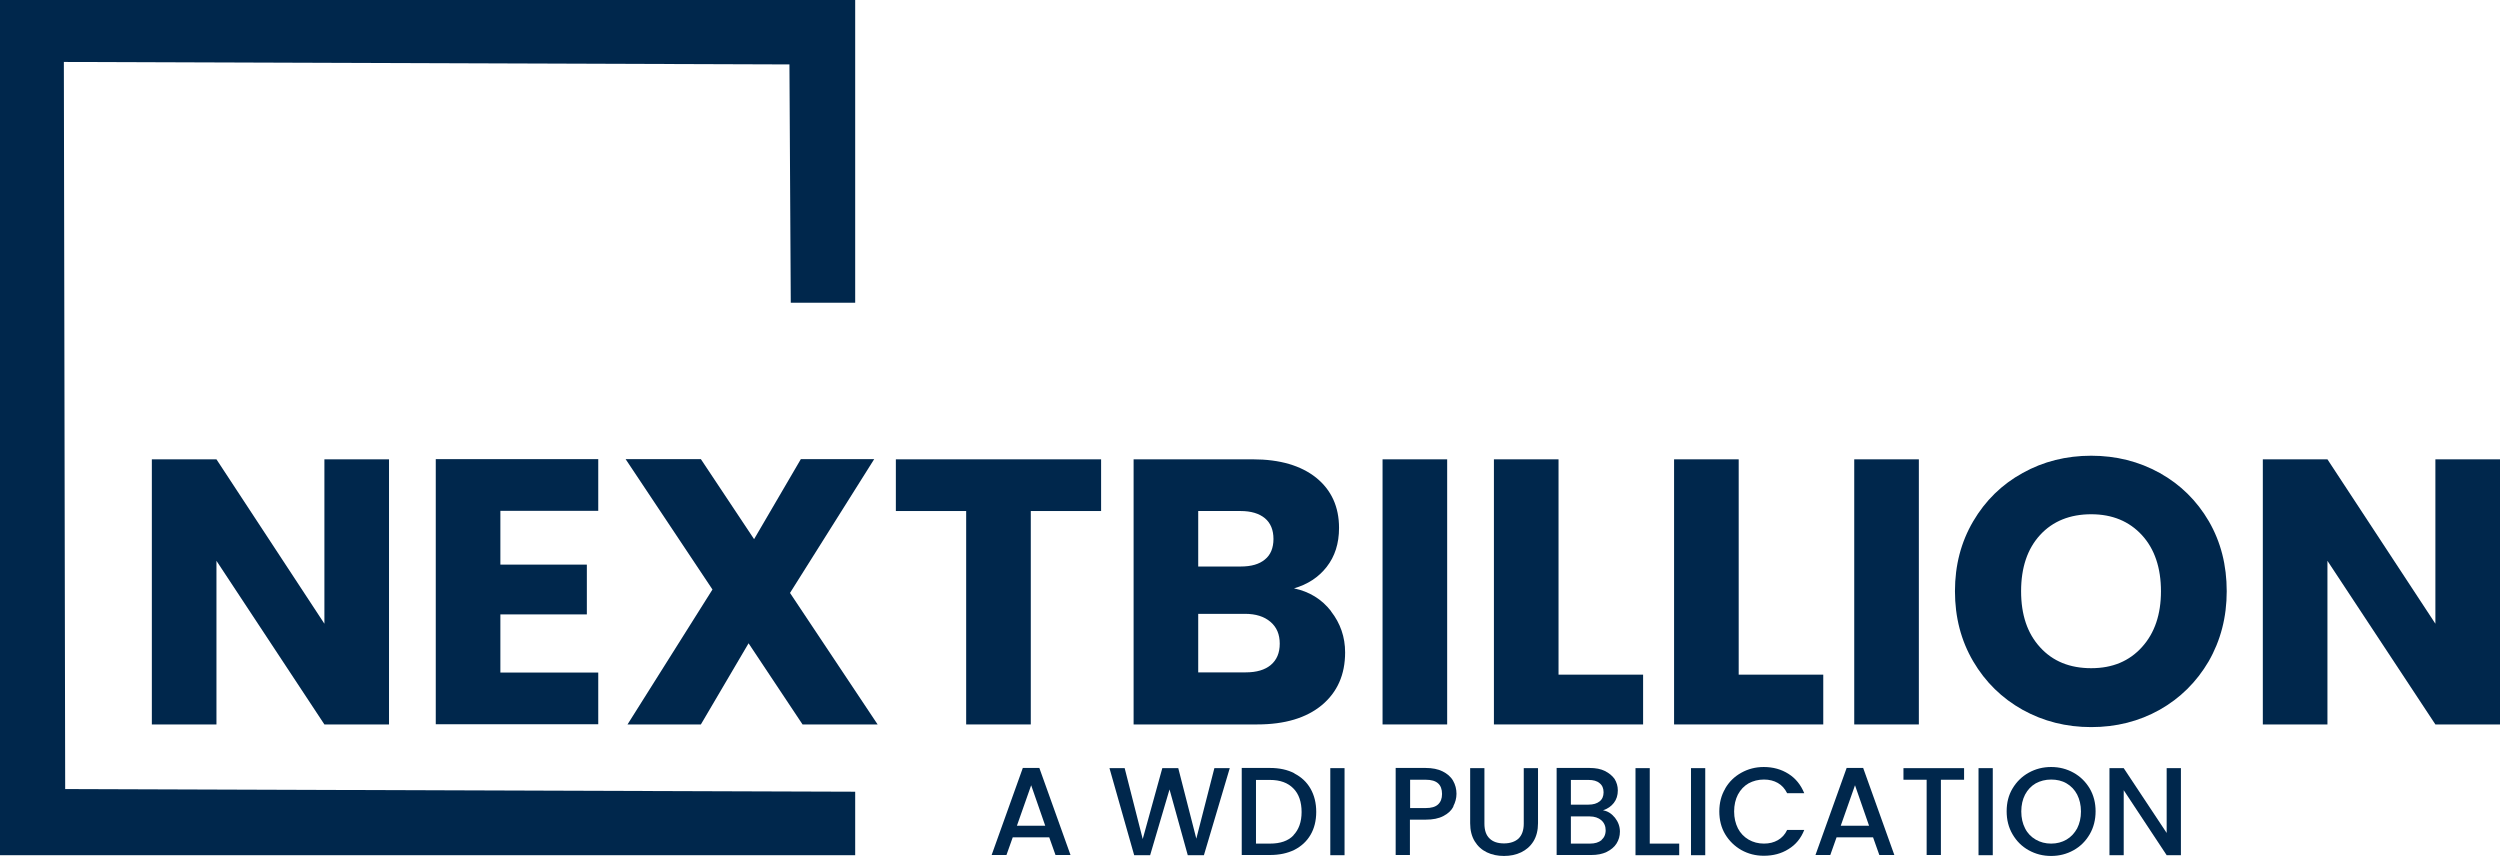 <svg xmlns="http://www.w3.org/2000/svg" id="Layer_1" viewBox="0 0 131.55 45.04"><defs><style>.cls-1{fill:#00274c;}</style></defs><polygon class="cls-1" points="3.43 41.52 3.36 3.26 41.54 3.39 41.61 15.93 45 15.93 45 0 0 0 0 45 45 45 45 41.66 3.43 41.52"></polygon><path class="cls-1" d="M20.47,38.12h-3.4l-5.68-8.61v8.61h-3.4v-13.95h3.4l5.68,8.65v-8.65h3.4v13.95Z"></path><path class="cls-1" d="M26.33,26.89v2.82h4.55v2.62h-4.55v3.06h5.15v2.72h-8.55v-13.95h8.55v2.72h-5.15Z"></path><path class="cls-1" d="M42.23,38.12l-2.84-4.27-2.51,4.27h-3.86l4.47-7.1-4.57-6.86h3.96l2.8,4.21,2.46-4.21h3.86l-4.43,7.04,4.61,6.92h-3.96Z"></path><path class="cls-1" d="M57.94,24.17v2.72h-3.7v11.23h-3.4v-11.23h-3.7v-2.72h10.79Z"></path><path class="cls-1" d="M70.04,32.17c.49.63.74,1.35.74,2.16,0,1.17-.41,2.09-1.22,2.77-.82.68-1.95,1.02-3.41,1.02h-6.5v-13.95h6.28c1.42,0,2.53.33,3.33.97.8.65,1.2,1.53,1.2,2.64,0,.82-.22,1.5-.65,2.05s-1,.92-1.72,1.13c.81.17,1.46.57,1.95,1.2ZM63.05,29.81h2.23c.56,0,.98-.12,1.28-.37.3-.24.45-.61.45-1.08s-.15-.84-.45-1.09c-.3-.25-.73-.38-1.28-.38h-2.23v2.92ZM66.87,34.99c.31-.26.47-.63.47-1.12s-.16-.87-.49-1.15c-.33-.28-.77-.42-1.34-.42h-2.46v3.08h2.5c.57,0,1.01-.13,1.32-.39Z"></path><path class="cls-1" d="M76.15,24.17v13.95h-3.4v-13.95h3.4Z"></path><path class="cls-1" d="M82.01,35.5h4.45v2.62h-7.85v-13.95h3.4v11.33Z"></path><path class="cls-1" d="M91.49,35.5h4.45v2.62h-7.85v-13.95h3.4v11.33Z"></path><path class="cls-1" d="M100.97,24.17v13.95h-3.4v-13.95h3.4Z"></path><path class="cls-1" d="M106.43,37.35c-1.09-.61-1.96-1.46-2.6-2.55-.64-1.09-.96-2.32-.96-3.69s.32-2.59.96-3.68c.64-1.09,1.51-1.94,2.6-2.54,1.09-.61,2.3-.91,3.61-.91s2.51.3,3.61.91c1.09.61,1.95,1.46,2.58,2.54.63,1.09.94,2.31.94,3.68s-.32,2.59-.95,3.69c-.64,1.09-1.5,1.94-2.58,2.55-1.09.61-2.29.91-3.6.91s-2.51-.3-3.61-.91ZM112.71,34.05c.67-.74,1-1.72,1-2.94s-.33-2.22-1-2.95c-.67-.73-1.56-1.1-2.67-1.1s-2.02.36-2.69,1.09c-.67.73-1,1.72-1,2.96s.33,2.22,1,2.95c.67.74,1.57,1.1,2.69,1.1s2-.37,2.67-1.11Z"></path><path class="cls-1" d="M131.55,38.12h-3.4l-5.68-8.61v8.61h-3.4v-13.95h3.4l5.68,8.65v-8.65h3.4v13.95Z"></path><path class="cls-1" d="M55.21,44.06h-1.92l-.33.93h-.78l1.64-4.58h.87l1.64,4.58h-.79l-.33-.93ZM55,43.45l-.74-2.13-.75,2.13h1.49Z"></path><path class="cls-1" d="M64.71,40.42l-1.36,4.58h-.85l-.96-3.46-1.02,3.46h-.84s-1.3-4.58-1.3-4.58h.8l.95,3.73,1.03-3.73h.84l.95,3.71.95-3.71h.8Z"></path><path class="cls-1" d="M68.11,40.7c.37.19.65.45.85.8s.3.76.3,1.22-.1.87-.3,1.21-.48.6-.85.79c-.37.18-.79.27-1.28.27h-1.49v-4.58h1.49c.49,0,.91.09,1.28.28ZM68.06,43.95c.28-.29.43-.7.43-1.22s-.14-.95-.43-1.24c-.29-.3-.7-.45-1.23-.45h-.74v3.35h.74c.54,0,.95-.14,1.23-.43Z"></path><path class="cls-1" d="M70.75,40.42v4.58h-.75v-4.58h.75Z"></path><path class="cls-1" d="M76.48,42.44c-.11.21-.28.37-.53.5s-.55.19-.93.19h-.83v1.86h-.75v-4.58h1.58c.35,0,.65.06.89.18.24.12.43.28.55.49.12.21.18.44.18.69,0,.23-.06.45-.17.66ZM75.67,42.33c.14-.13.21-.31.21-.55,0-.5-.28-.75-.85-.75h-.83v1.49h.83c.28,0,.5-.06.64-.19Z"></path><path class="cls-1" d="M78.11,40.42v2.92c0,.35.09.61.27.78.18.18.44.26.76.26s.59-.09.77-.26c.18-.18.27-.44.27-.78v-2.92h.75v2.9c0,.37-.08.69-.24.95-.16.26-.38.45-.65.58-.27.13-.57.19-.9.19s-.63-.06-.9-.19c-.27-.13-.48-.32-.64-.58-.16-.26-.24-.58-.24-.95v-2.9h.75Z"></path><path class="cls-1" d="M84.98,43.03c.17.22.26.46.26.73,0,.23-.06.44-.18.63s-.3.33-.52.44c-.23.11-.49.16-.8.16h-1.83v-4.58h1.74c.31,0,.58.05.8.16.22.11.39.25.51.42.11.18.17.38.17.6,0,.26-.07.48-.21.66-.14.18-.33.31-.57.39.25.04.45.17.63.39ZM82.66,42.34h.93c.25,0,.44-.06.58-.17.14-.11.21-.27.21-.48s-.07-.37-.21-.48c-.14-.12-.33-.17-.58-.17h-.93v1.31ZM84.27,44.2c.14-.12.22-.29.22-.51s-.08-.4-.23-.53c-.15-.13-.36-.2-.61-.2h-.99v1.43h1.01c.25,0,.45-.06.6-.18Z"></path><path class="cls-1" d="M86.81,44.39h1.55v.61h-2.3v-4.58h.75v3.97Z"></path><path class="cls-1" d="M89.73,40.42v4.58h-.75v-4.58h.75Z"></path><path class="cls-1" d="M90.78,41.49c.21-.36.49-.63.85-.83.36-.2.75-.3,1.18-.3.49,0,.92.12,1.3.36.38.24.65.58.83,1.02h-.9c-.12-.24-.28-.42-.49-.54-.21-.12-.45-.18-.73-.18-.3,0-.57.07-.81.2-.24.14-.42.33-.56.59-.13.25-.2.55-.2.89s.07.63.2.89c.13.25.32.45.56.59.24.14.51.21.81.21.28,0,.52-.06.73-.18.21-.12.38-.3.49-.54h.9c-.17.44-.45.78-.83,1.01-.38.24-.81.35-1.3.35-.43,0-.82-.1-1.18-.3-.35-.2-.64-.48-.85-.83s-.31-.76-.31-1.2.1-.85.31-1.2Z"></path><path class="cls-1" d="M98.56,44.06h-1.92l-.33.93h-.78l1.64-4.58h.87l1.64,4.58h-.79l-.33-.93ZM98.35,43.45l-.74-2.13-.75,2.13h1.49Z"></path><path class="cls-1" d="M103.35,40.42v.61h-1.22v3.96h-.75v-3.96h-1.22v-.61h3.19Z"></path><path class="cls-1" d="M104.86,40.42v4.58h-.75v-4.58h.75Z"></path><path class="cls-1" d="M106.75,44.74c-.36-.2-.64-.48-.85-.84-.21-.36-.31-.76-.31-1.21s.1-.85.31-1.2.49-.63.85-.83c.36-.2.75-.3,1.18-.3s.82.1,1.18.3c.36.2.64.48.85.83.21.36.31.76.31,1.2s-.1.85-.31,1.21c-.21.36-.49.64-.85.84-.36.2-.75.3-1.18.3s-.82-.1-1.18-.3ZM108.74,44.18c.24-.14.42-.34.56-.59.13-.26.2-.55.2-.89s-.07-.63-.2-.89c-.13-.25-.32-.45-.56-.59-.24-.14-.51-.2-.81-.2s-.57.07-.81.2c-.24.14-.42.33-.56.59-.13.25-.2.55-.2.89s.07.64.2.89c.13.26.32.45.56.59.24.14.51.21.81.21s.57-.07.81-.21Z"></path><path class="cls-1" d="M114.76,45h-.75l-2.26-3.42v3.42h-.75v-4.58h.75l2.26,3.41v-3.41h.75v4.58Z"></path></svg>
